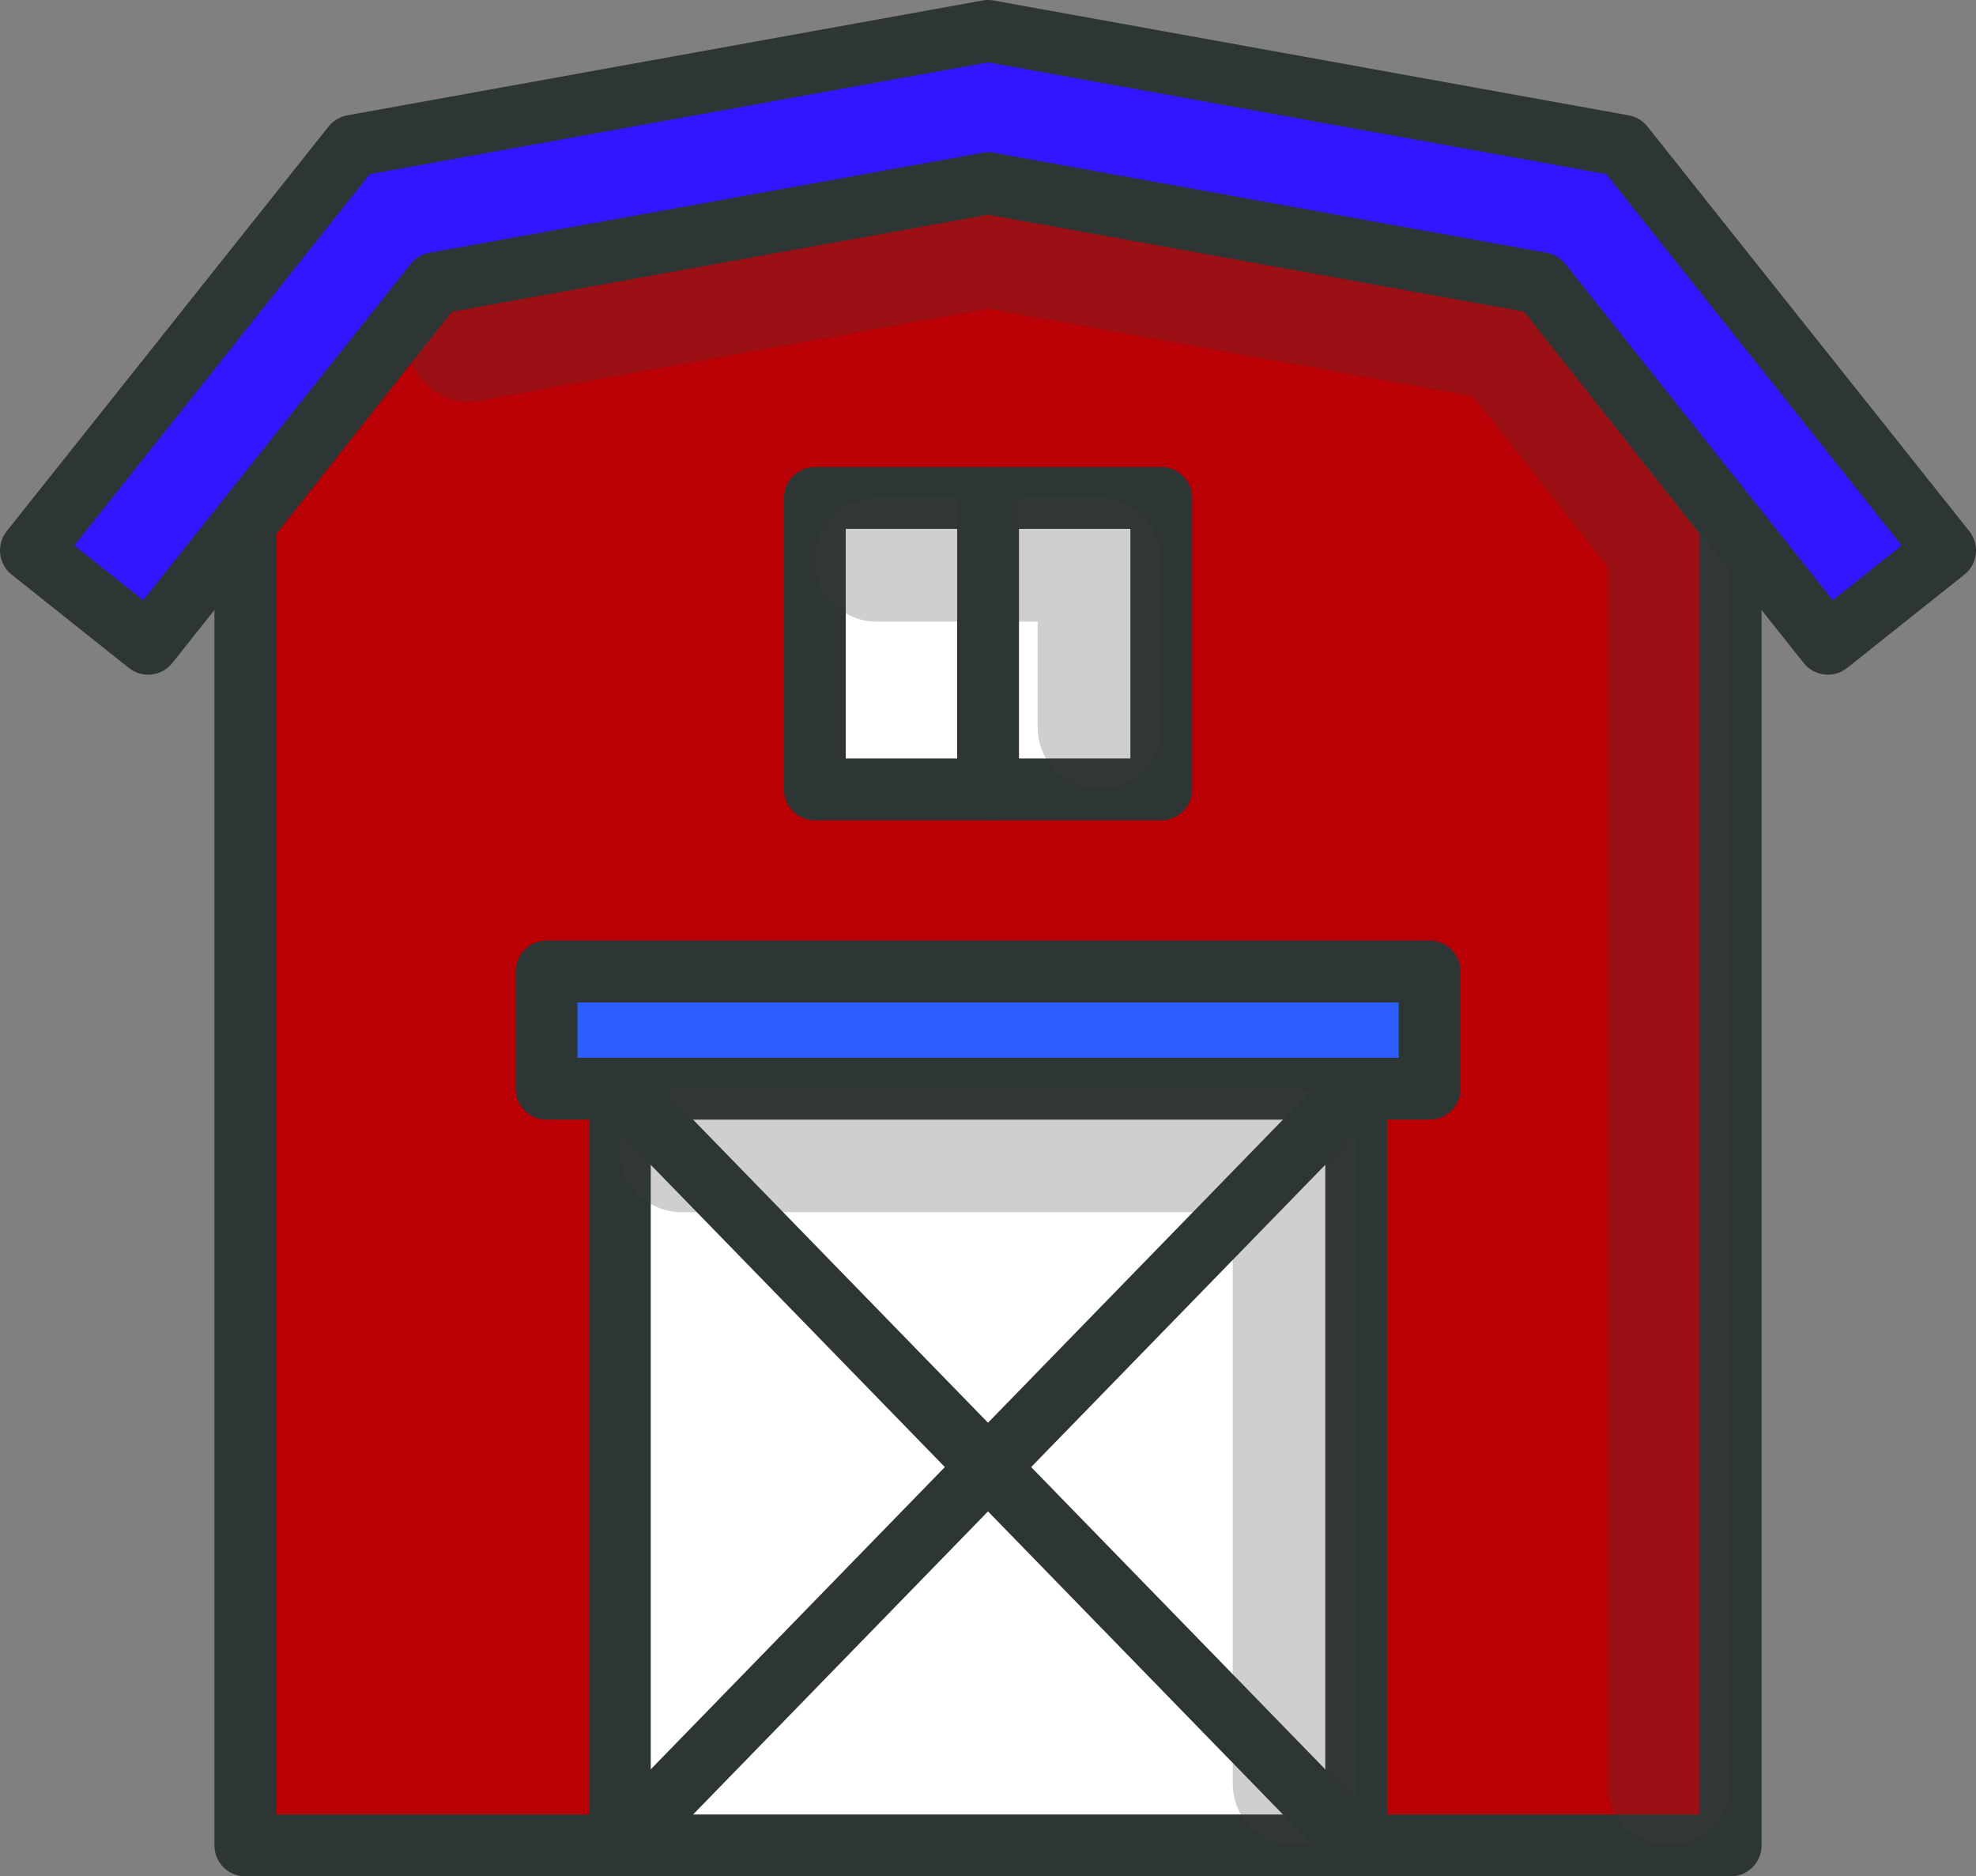 <?xml version="1.0" encoding="UTF-8"?>
<svg data-bbox="2.34 2.34 144.87 137.3" viewBox="0 0 149.55 141.97" xmlns="http://www.w3.org/2000/svg" data-type="ugc">
    <rect x="0" y="0" width="149.55" height="141.97" fill="#808080" stroke="none"/>
    <g>
        <path fill="#b90005" stroke="#2e3535" stroke-width="4.68" stroke-linecap="round" stroke-linejoin="round" d="m116.64 21.43-41.86-7.57-41.87 7.57L18.57 39.6v100.04h112.41V39.6l-14.34-18.17h0z"/>
        <path fill="none" opacity=".25" stroke="#424242" stroke-width="9.35" stroke-linecap="round" stroke-linejoin="round" d="m35.49 25.71 39.29-7.1 39.28 7.1 12.25 15.51v93.74"/>
        <path fill="#2e5dff" stroke="#2e3535" stroke-width="4.68" stroke-linecap="round" stroke-linejoin="round" d="M108.2 73.51v8.87H41.36v-8.87h66.84z"/>
        <path fill="#ffffff" stroke="#2e3535" stroke-width="4.68" stroke-linecap="round" stroke-linejoin="round" d="M102.64 82.38v57.26H46.91V82.38h55.73z"/>
        <path fill="none" opacity=".25" stroke="#424242" stroke-width="9.35" stroke-linecap="round" stroke-linejoin="round" d="M51.59 87.05h46.38v47.91"/>
        <path fill="#ffffff" stroke="#2e3535" stroke-width="4.68" stroke-linecap="round" stroke-linejoin="round" d="M87.89 37.68v22.05H61.67V37.68h26.22z"/>
        <path fill="none" opacity=".25" stroke="#424242" stroke-width="9.35" stroke-linecap="round" stroke-linejoin="round" d="M66.34 42.36h16.87v12.69"/>
        <path fill="none" stroke="#2e3535" stroke-width="4.68" stroke-linecap="round" stroke-linejoin="round" d="m46.91 82.38 55.73 57.26"/>
        <path fill="none" stroke="#2e3535" stroke-width="4.68" stroke-linecap="round" stroke-linejoin="round" d="m46.91 139.64 55.73-57.26"/>
        <path fill="#3117ff" stroke="#2e3535" stroke-width="4.68" stroke-linecap="round" stroke-linejoin="round" d="m138.34 48.71-21.7-27.28-41.86-7.57-41.87 7.57-21.7 27.28-8.87-7.06L26.7 11.03l48.08-8.69 48.07 8.69 24.36 30.62-8.87 7.06h0z"/>
        <path stroke="#2e3535" stroke-width="4.68" stroke-linecap="round" stroke-linejoin="round" fill="#e09b4f" d="M74.78 37.68v22.05"/>
    </g>
</svg>
